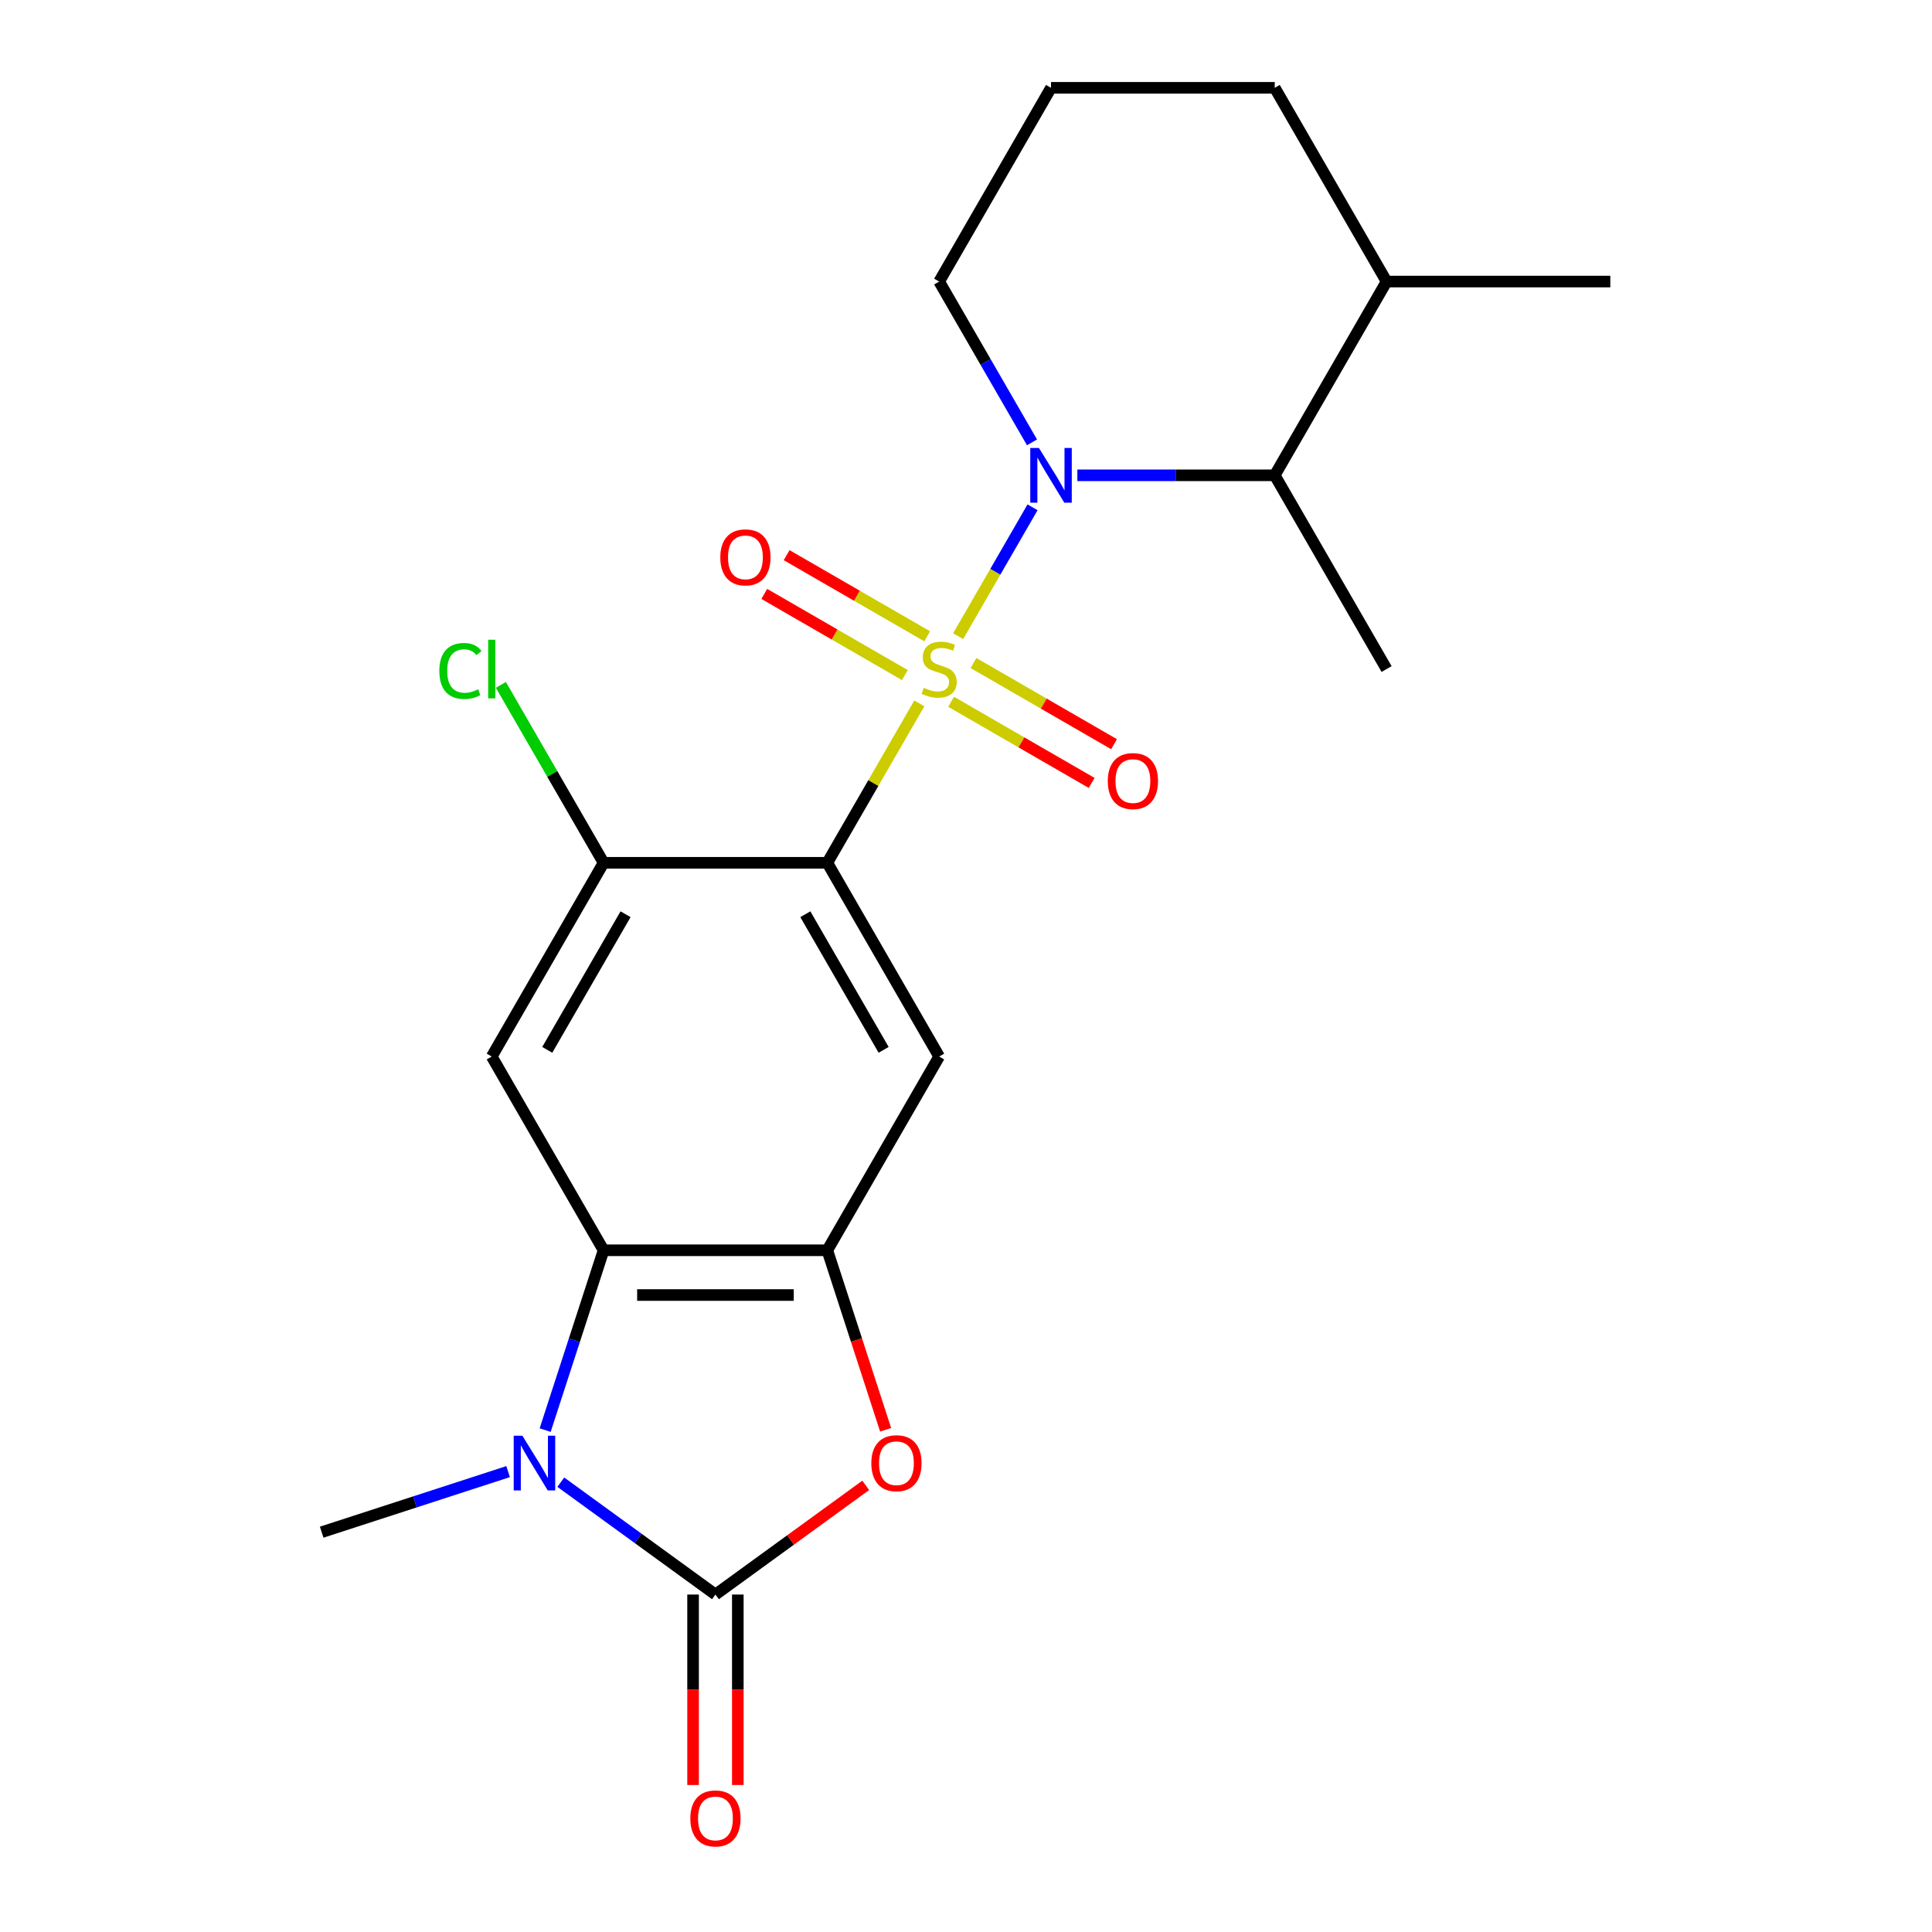 <?xml version='1.0' encoding='iso-8859-1'?>
<svg version='1.1' baseProfile='full'
              xmlns='http://www.w3.org/2000/svg'
                      xmlns:rdkit='http://www.rdkit.org/xml'
                      xmlns:xlink='http://www.w3.org/1999/xlink'
                  xml:space='preserve'
width='1000px' height='1000px' viewBox='0 0 1000 1000'>
<!-- END OF HEADER -->
<rect style='opacity:1.0;fill:#FFFFFF;stroke:none' width='1000' height='1000' x='0' y='0'> </rect>
<path class='bond-0' d='M 475.846,364.074 L 452.029,405.328' style='fill:none;fill-rule:evenodd;stroke:#CCCC00;stroke-width:6px;stroke-linecap:butt;stroke-linejoin:miter;stroke-opacity:1' />
<path class='bond-0' d='M 452.029,405.328 L 428.211,446.581' style='fill:none;fill-rule:evenodd;stroke:#000000;stroke-width:6px;stroke-linecap:butt;stroke-linejoin:miter;stroke-opacity:1' />
<path class='bond-1' d='M 495.932,329.285 L 515.188,295.933' style='fill:none;fill-rule:evenodd;stroke:#CCCC00;stroke-width:6px;stroke-linecap:butt;stroke-linejoin:miter;stroke-opacity:1' />
<path class='bond-1' d='M 515.188,295.933 L 534.443,262.582' style='fill:none;fill-rule:evenodd;stroke:#0000FF;stroke-width:6px;stroke-linecap:butt;stroke-linejoin:miter;stroke-opacity:1' />
<path class='bond-11' d='M 492.294,363.241 L 528.673,384.245' style='fill:none;fill-rule:evenodd;stroke:#CCCC00;stroke-width:6px;stroke-linecap:butt;stroke-linejoin:miter;stroke-opacity:1' />
<path class='bond-11' d='M 528.673,384.245 L 565.051,405.248' style='fill:none;fill-rule:evenodd;stroke:#FF0000;stroke-width:6px;stroke-linecap:butt;stroke-linejoin:miter;stroke-opacity:1' />
<path class='bond-11' d='M 503.873,343.185 L 540.252,364.188' style='fill:none;fill-rule:evenodd;stroke:#CCCC00;stroke-width:6px;stroke-linecap:butt;stroke-linejoin:miter;stroke-opacity:1' />
<path class='bond-11' d='M 540.252,364.188 L 576.631,385.192' style='fill:none;fill-rule:evenodd;stroke:#FF0000;stroke-width:6px;stroke-linecap:butt;stroke-linejoin:miter;stroke-opacity:1' />
<path class='bond-12' d='M 479.924,329.358 L 443.545,308.354' style='fill:none;fill-rule:evenodd;stroke:#CCCC00;stroke-width:6px;stroke-linecap:butt;stroke-linejoin:miter;stroke-opacity:1' />
<path class='bond-12' d='M 443.545,308.354 L 407.166,287.351' style='fill:none;fill-rule:evenodd;stroke:#FF0000;stroke-width:6px;stroke-linecap:butt;stroke-linejoin:miter;stroke-opacity:1' />
<path class='bond-12' d='M 468.344,349.414 L 431.965,328.411' style='fill:none;fill-rule:evenodd;stroke:#CCCC00;stroke-width:6px;stroke-linecap:butt;stroke-linejoin:miter;stroke-opacity:1' />
<path class='bond-12' d='M 431.965,328.411 L 395.587,307.407' style='fill:none;fill-rule:evenodd;stroke:#FF0000;stroke-width:6px;stroke-linecap:butt;stroke-linejoin:miter;stroke-opacity:1' />
<path class='bond-7' d='M 428.211,446.581 L 486.109,546.863' style='fill:none;fill-rule:evenodd;stroke:#000000;stroke-width:6px;stroke-linecap:butt;stroke-linejoin:miter;stroke-opacity:1' />
<path class='bond-7' d='M 416.84,473.203 L 457.368,543.4' style='fill:none;fill-rule:evenodd;stroke:#000000;stroke-width:6px;stroke-linecap:butt;stroke-linejoin:miter;stroke-opacity:1' />
<path class='bond-9' d='M 428.211,446.581 L 312.416,446.581' style='fill:none;fill-rule:evenodd;stroke:#000000;stroke-width:6px;stroke-linecap:butt;stroke-linejoin:miter;stroke-opacity:1' />
<path class='bond-10' d='M 557.641,246.018 L 608.722,246.018' style='fill:none;fill-rule:evenodd;stroke:#0000FF;stroke-width:6px;stroke-linecap:butt;stroke-linejoin:miter;stroke-opacity:1' />
<path class='bond-10' d='M 608.722,246.018 L 659.802,246.018' style='fill:none;fill-rule:evenodd;stroke:#000000;stroke-width:6px;stroke-linecap:butt;stroke-linejoin:miter;stroke-opacity:1' />
<path class='bond-15' d='M 534.16,228.963 L 510.134,187.35' style='fill:none;fill-rule:evenodd;stroke:#0000FF;stroke-width:6px;stroke-linecap:butt;stroke-linejoin:miter;stroke-opacity:1' />
<path class='bond-15' d='M 510.134,187.35 L 486.109,145.736' style='fill:none;fill-rule:evenodd;stroke:#000000;stroke-width:6px;stroke-linecap:butt;stroke-linejoin:miter;stroke-opacity:1' />
<path class='bond-2' d='M 370.314,825.335 L 409.206,797.078' style='fill:none;fill-rule:evenodd;stroke:#000000;stroke-width:6px;stroke-linecap:butt;stroke-linejoin:miter;stroke-opacity:1' />
<path class='bond-2' d='M 409.206,797.078 L 448.099,768.82' style='fill:none;fill-rule:evenodd;stroke:#FF0000;stroke-width:6px;stroke-linecap:butt;stroke-linejoin:miter;stroke-opacity:1' />
<path class='bond-13' d='M 358.734,825.335 L 358.734,874.625' style='fill:none;fill-rule:evenodd;stroke:#000000;stroke-width:6px;stroke-linecap:butt;stroke-linejoin:miter;stroke-opacity:1' />
<path class='bond-13' d='M 358.734,874.625 L 358.734,923.915' style='fill:none;fill-rule:evenodd;stroke:#FF0000;stroke-width:6px;stroke-linecap:butt;stroke-linejoin:miter;stroke-opacity:1' />
<path class='bond-13' d='M 381.893,825.335 L 381.893,874.625' style='fill:none;fill-rule:evenodd;stroke:#000000;stroke-width:6px;stroke-linecap:butt;stroke-linejoin:miter;stroke-opacity:1' />
<path class='bond-13' d='M 381.893,874.625 L 381.893,923.915' style='fill:none;fill-rule:evenodd;stroke:#FF0000;stroke-width:6px;stroke-linecap:butt;stroke-linejoin:miter;stroke-opacity:1' />
<path class='bond-24' d='M 370.314,825.335 L 330.291,796.257' style='fill:none;fill-rule:evenodd;stroke:#000000;stroke-width:6px;stroke-linecap:butt;stroke-linejoin:miter;stroke-opacity:1' />
<path class='bond-24' d='M 330.291,796.257 L 290.268,767.178' style='fill:none;fill-rule:evenodd;stroke:#0000FF;stroke-width:6px;stroke-linecap:butt;stroke-linejoin:miter;stroke-opacity:1' />
<path class='bond-3' d='M 282.175,740.217 L 297.295,693.681' style='fill:none;fill-rule:evenodd;stroke:#0000FF;stroke-width:6px;stroke-linecap:butt;stroke-linejoin:miter;stroke-opacity:1' />
<path class='bond-3' d='M 297.295,693.681 L 312.416,647.144' style='fill:none;fill-rule:evenodd;stroke:#000000;stroke-width:6px;stroke-linecap:butt;stroke-linejoin:miter;stroke-opacity:1' />
<path class='bond-17' d='M 262.998,761.702 L 214.752,777.379' style='fill:none;fill-rule:evenodd;stroke:#0000FF;stroke-width:6px;stroke-linecap:butt;stroke-linejoin:miter;stroke-opacity:1' />
<path class='bond-17' d='M 214.752,777.379 L 166.505,793.055' style='fill:none;fill-rule:evenodd;stroke:#000000;stroke-width:6px;stroke-linecap:butt;stroke-linejoin:miter;stroke-opacity:1' />
<path class='bond-4' d='M 312.416,647.144 L 428.211,647.144' style='fill:none;fill-rule:evenodd;stroke:#000000;stroke-width:6px;stroke-linecap:butt;stroke-linejoin:miter;stroke-opacity:1' />
<path class='bond-4' d='M 329.785,670.303 L 410.842,670.303' style='fill:none;fill-rule:evenodd;stroke:#000000;stroke-width:6px;stroke-linecap:butt;stroke-linejoin:miter;stroke-opacity:1' />
<path class='bond-22' d='M 312.416,647.144 L 254.518,546.863' style='fill:none;fill-rule:evenodd;stroke:#000000;stroke-width:6px;stroke-linecap:butt;stroke-linejoin:miter;stroke-opacity:1' />
<path class='bond-5' d='M 428.211,647.144 L 486.109,546.863' style='fill:none;fill-rule:evenodd;stroke:#000000;stroke-width:6px;stroke-linecap:butt;stroke-linejoin:miter;stroke-opacity:1' />
<path class='bond-6' d='M 428.211,647.144 L 443.306,693.601' style='fill:none;fill-rule:evenodd;stroke:#000000;stroke-width:6px;stroke-linecap:butt;stroke-linejoin:miter;stroke-opacity:1' />
<path class='bond-6' d='M 443.306,693.601 L 458.4,740.057' style='fill:none;fill-rule:evenodd;stroke:#FF0000;stroke-width:6px;stroke-linecap:butt;stroke-linejoin:miter;stroke-opacity:1' />
<path class='bond-8' d='M 254.518,546.863 L 312.416,446.581' style='fill:none;fill-rule:evenodd;stroke:#000000;stroke-width:6px;stroke-linecap:butt;stroke-linejoin:miter;stroke-opacity:1' />
<path class='bond-8' d='M 283.259,543.4 L 323.788,473.203' style='fill:none;fill-rule:evenodd;stroke:#000000;stroke-width:6px;stroke-linecap:butt;stroke-linejoin:miter;stroke-opacity:1' />
<path class='bond-16' d='M 312.416,446.581 L 285.835,400.541' style='fill:none;fill-rule:evenodd;stroke:#000000;stroke-width:6px;stroke-linecap:butt;stroke-linejoin:miter;stroke-opacity:1' />
<path class='bond-16' d='M 285.835,400.541 L 259.253,354.5' style='fill:none;fill-rule:evenodd;stroke:#00CC00;stroke-width:6px;stroke-linecap:butt;stroke-linejoin:miter;stroke-opacity:1' />
<path class='bond-14' d='M 659.802,246.018 L 717.699,145.736' style='fill:none;fill-rule:evenodd;stroke:#000000;stroke-width:6px;stroke-linecap:butt;stroke-linejoin:miter;stroke-opacity:1' />
<path class='bond-18' d='M 659.802,246.018 L 717.699,346.299' style='fill:none;fill-rule:evenodd;stroke:#000000;stroke-width:6px;stroke-linecap:butt;stroke-linejoin:miter;stroke-opacity:1' />
<path class='bond-20' d='M 717.699,145.736 L 659.802,45.455' style='fill:none;fill-rule:evenodd;stroke:#000000;stroke-width:6px;stroke-linecap:butt;stroke-linejoin:miter;stroke-opacity:1' />
<path class='bond-21' d='M 717.699,145.736 L 833.495,145.736' style='fill:none;fill-rule:evenodd;stroke:#000000;stroke-width:6px;stroke-linecap:butt;stroke-linejoin:miter;stroke-opacity:1' />
<path class='bond-19' d='M 486.109,145.736 L 544.006,45.455' style='fill:none;fill-rule:evenodd;stroke:#000000;stroke-width:6px;stroke-linecap:butt;stroke-linejoin:miter;stroke-opacity:1' />
<path class='bond-23' d='M 544.006,45.455 L 659.802,45.455' style='fill:none;fill-rule:evenodd;stroke:#000000;stroke-width:6px;stroke-linecap:butt;stroke-linejoin:miter;stroke-opacity:1' />
<path  class='atom-0' d='M 478.109 356.019
Q 478.429 356.139, 479.749 356.699
Q 481.069 357.259, 482.509 357.619
Q 483.989 357.939, 485.429 357.939
Q 488.109 357.939, 489.669 356.659
Q 491.229 355.339, 491.229 353.059
Q 491.229 351.499, 490.429 350.539
Q 489.669 349.579, 488.469 349.059
Q 487.269 348.539, 485.269 347.939
Q 482.749 347.179, 481.229 346.459
Q 479.749 345.739, 478.669 344.219
Q 477.629 342.699, 477.629 340.139
Q 477.629 336.579, 480.029 334.379
Q 482.469 332.179, 487.269 332.179
Q 490.549 332.179, 494.269 333.739
L 493.349 336.819
Q 489.949 335.419, 487.389 335.419
Q 484.629 335.419, 483.109 336.579
Q 481.589 337.699, 481.629 339.659
Q 481.629 341.179, 482.389 342.099
Q 483.189 343.019, 484.309 343.539
Q 485.469 344.059, 487.389 344.659
Q 489.949 345.459, 491.469 346.259
Q 492.989 347.059, 494.069 348.699
Q 495.189 350.299, 495.189 353.059
Q 495.189 356.979, 492.549 359.099
Q 489.949 361.179, 485.589 361.179
Q 483.069 361.179, 481.149 360.619
Q 479.269 360.099, 477.029 359.179
L 478.109 356.019
' fill='#CCCC00'/>
<path  class='atom-2' d='M 537.746 231.858
L 547.026 246.858
Q 547.946 248.338, 549.426 251.018
Q 550.906 253.698, 550.986 253.858
L 550.986 231.858
L 554.746 231.858
L 554.746 260.178
L 550.866 260.178
L 540.906 243.778
Q 539.746 241.858, 538.506 239.658
Q 537.306 237.458, 536.946 236.778
L 536.946 260.178
L 533.266 260.178
L 533.266 231.858
L 537.746 231.858
' fill='#0000FF'/>
<path  class='atom-4' d='M 270.373 743.112
L 279.653 758.112
Q 280.573 759.592, 282.053 762.272
Q 283.533 764.952, 283.613 765.112
L 283.613 743.112
L 287.373 743.112
L 287.373 771.432
L 283.493 771.432
L 273.533 755.032
Q 272.373 753.112, 271.133 750.912
Q 269.933 748.712, 269.573 748.032
L 269.573 771.432
L 265.893 771.432
L 265.893 743.112
L 270.373 743.112
' fill='#0000FF'/>
<path  class='atom-7' d='M 450.994 757.352
Q 450.994 750.552, 454.354 746.752
Q 457.714 742.952, 463.994 742.952
Q 470.274 742.952, 473.634 746.752
Q 476.994 750.552, 476.994 757.352
Q 476.994 764.232, 473.594 768.152
Q 470.194 772.032, 463.994 772.032
Q 457.754 772.032, 454.354 768.152
Q 450.994 764.272, 450.994 757.352
M 463.994 768.832
Q 468.314 768.832, 470.634 765.952
Q 472.994 763.032, 472.994 757.352
Q 472.994 751.792, 470.634 748.992
Q 468.314 746.152, 463.994 746.152
Q 459.674 746.152, 457.314 748.952
Q 454.994 751.752, 454.994 757.352
Q 454.994 763.072, 457.314 765.952
Q 459.674 768.832, 463.994 768.832
' fill='#FF0000'/>
<path  class='atom-12' d='M 573.39 404.277
Q 573.39 397.477, 576.75 393.677
Q 580.11 389.877, 586.39 389.877
Q 592.67 389.877, 596.03 393.677
Q 599.39 397.477, 599.39 404.277
Q 599.39 411.157, 595.99 415.077
Q 592.59 418.957, 586.39 418.957
Q 580.15 418.957, 576.75 415.077
Q 573.39 411.197, 573.39 404.277
M 586.39 415.757
Q 590.71 415.757, 593.03 412.877
Q 595.39 409.957, 595.39 404.277
Q 595.39 398.717, 593.03 395.917
Q 590.71 393.077, 586.39 393.077
Q 582.07 393.077, 579.71 395.877
Q 577.39 398.677, 577.39 404.277
Q 577.39 409.997, 579.71 412.877
Q 582.07 415.757, 586.39 415.757
' fill='#FF0000'/>
<path  class='atom-13' d='M 372.827 288.482
Q 372.827 281.682, 376.187 277.882
Q 379.547 274.082, 385.827 274.082
Q 392.107 274.082, 395.467 277.882
Q 398.827 281.682, 398.827 288.482
Q 398.827 295.362, 395.427 299.282
Q 392.027 303.162, 385.827 303.162
Q 379.587 303.162, 376.187 299.282
Q 372.827 295.402, 372.827 288.482
M 385.827 299.962
Q 390.147 299.962, 392.467 297.082
Q 394.827 294.162, 394.827 288.482
Q 394.827 282.922, 392.467 280.122
Q 390.147 277.282, 385.827 277.282
Q 381.507 277.282, 379.147 280.082
Q 376.827 282.882, 376.827 288.482
Q 376.827 294.202, 379.147 297.082
Q 381.507 299.962, 385.827 299.962
' fill='#FF0000'/>
<path  class='atom-14' d='M 357.314 941.21
Q 357.314 934.41, 360.674 930.61
Q 364.034 926.81, 370.314 926.81
Q 376.594 926.81, 379.954 930.61
Q 383.314 934.41, 383.314 941.21
Q 383.314 948.09, 379.914 952.01
Q 376.514 955.89, 370.314 955.89
Q 364.074 955.89, 360.674 952.01
Q 357.314 948.13, 357.314 941.21
M 370.314 952.69
Q 374.634 952.69, 376.954 949.81
Q 379.314 946.89, 379.314 941.21
Q 379.314 935.65, 376.954 932.85
Q 374.634 930.01, 370.314 930.01
Q 365.994 930.01, 363.634 932.81
Q 361.314 935.61, 361.314 941.21
Q 361.314 946.93, 363.634 949.81
Q 365.994 952.69, 370.314 952.69
' fill='#FF0000'/>
<path  class='atom-17' d='M 227.398 347.279
Q 227.398 340.239, 230.678 336.559
Q 233.998 332.839, 240.278 332.839
Q 246.118 332.839, 249.238 336.959
L 246.598 339.119
Q 244.318 336.119, 240.278 336.119
Q 235.998 336.119, 233.718 338.999
Q 231.478 341.839, 231.478 347.279
Q 231.478 352.879, 233.798 355.759
Q 236.158 358.639, 240.718 358.639
Q 243.838 358.639, 247.478 356.759
L 248.598 359.759
Q 247.118 360.719, 244.878 361.279
Q 242.638 361.839, 240.158 361.839
Q 233.998 361.839, 230.678 358.079
Q 227.398 354.319, 227.398 347.279
' fill='#00CC00'/>
<path  class='atom-17' d='M 252.678 331.119
L 256.358 331.119
L 256.358 361.479
L 252.678 361.479
L 252.678 331.119
' fill='#00CC00'/>
</svg>
